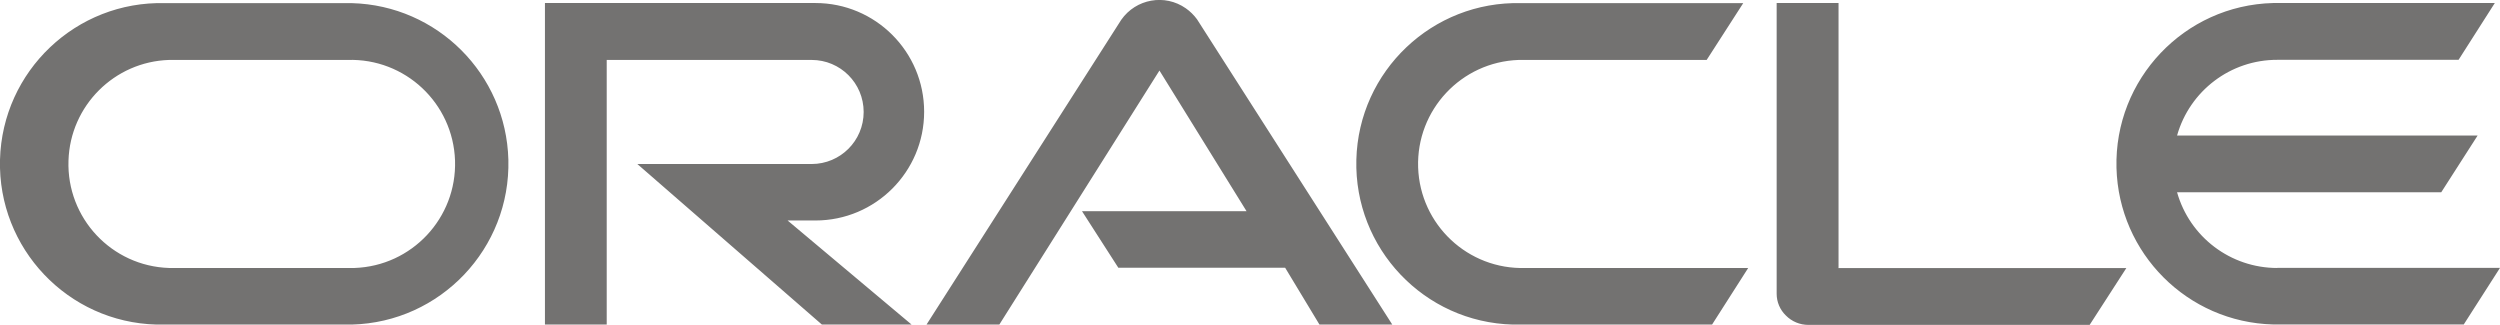 <?xml version="1.0" encoding="UTF-8"?>
<svg id="Capa_1" data-name="Capa 1" xmlns="http://www.w3.org/2000/svg" viewBox="0 0 231.08 30.03">
  <defs>
    <style>
      .cls-1 {
        fill: #737271;
        stroke-width: 0px;
      }
    </style>
  </defs>
  <path class="cls-1" d="M99.98,19.52h15.24l-8.05-13-14.8,23.48h-6.73L103.64,1.83c1.36-1.94,4.03-2.42,5.97-1.06.4.28.74.62,1.03,1.01l18.05,28.22h-6.73l-3.17-5.25h-15.42l-3.36-5.23M169.94,24.75V.28h-5.72v26.88c0,.75.31,1.48.85,2,.55.56,1.3.87,2.08.87h26l3.39-5.25h-26.63M75.37,20.38c5.55,0,10.05-4.5,10.05-10.05S80.92.28,75.37.28h-25v29.72h5.71V5.54h18.94c2.66,0,4.81,2.15,4.81,4.81s-2.15,4.81-4.81,4.81h-16.11l17.06,14.84h8.29l-11.46-9.62h2.57M15.25,30h17.27c8.2-.21,14.68-7.04,14.47-15.24-.21-7.9-6.56-14.26-14.47-14.47H15.25C7.04.08.22,6.56,0,14.76c-.21,8.2,6.27,15.03,14.47,15.24.26,0,.51,0,.77,0M32.13,24.77H15.63c-5.31-.17-9.48-4.61-9.3-9.93.16-5.07,4.24-9.14,9.3-9.3h16.5c5.31-.17,9.75,3.99,9.93,9.3.17,5.31-3.99,9.75-9.3,9.93-.21,0-.41,0-.62,0M140.62,30h17.63l3.34-5.23h-20.58c-5.31.17-9.75-3.99-9.93-9.3-.17-5.31,3.99-9.75,9.3-9.93.21,0,.41,0,.62,0h16.75l3.38-5.25h-20.52c-8.2-.21-15.03,6.27-15.24,14.47-.21,8.2,6.27,15.03,14.47,15.24.26,0,.51,0,.77,0M210.49,24.77c-4.31,0-8.09-2.86-9.26-7h24.42l3.36-5.24h-27.78c1.17-4.14,4.95-7.01,9.26-7h16.76l3.35-5.25h-20.5c-8.2.21-14.68,7.04-14.47,15.24.21,7.9,6.56,14.26,14.47,14.47h17.63l3.35-5.23h-20.6"/>
</svg>